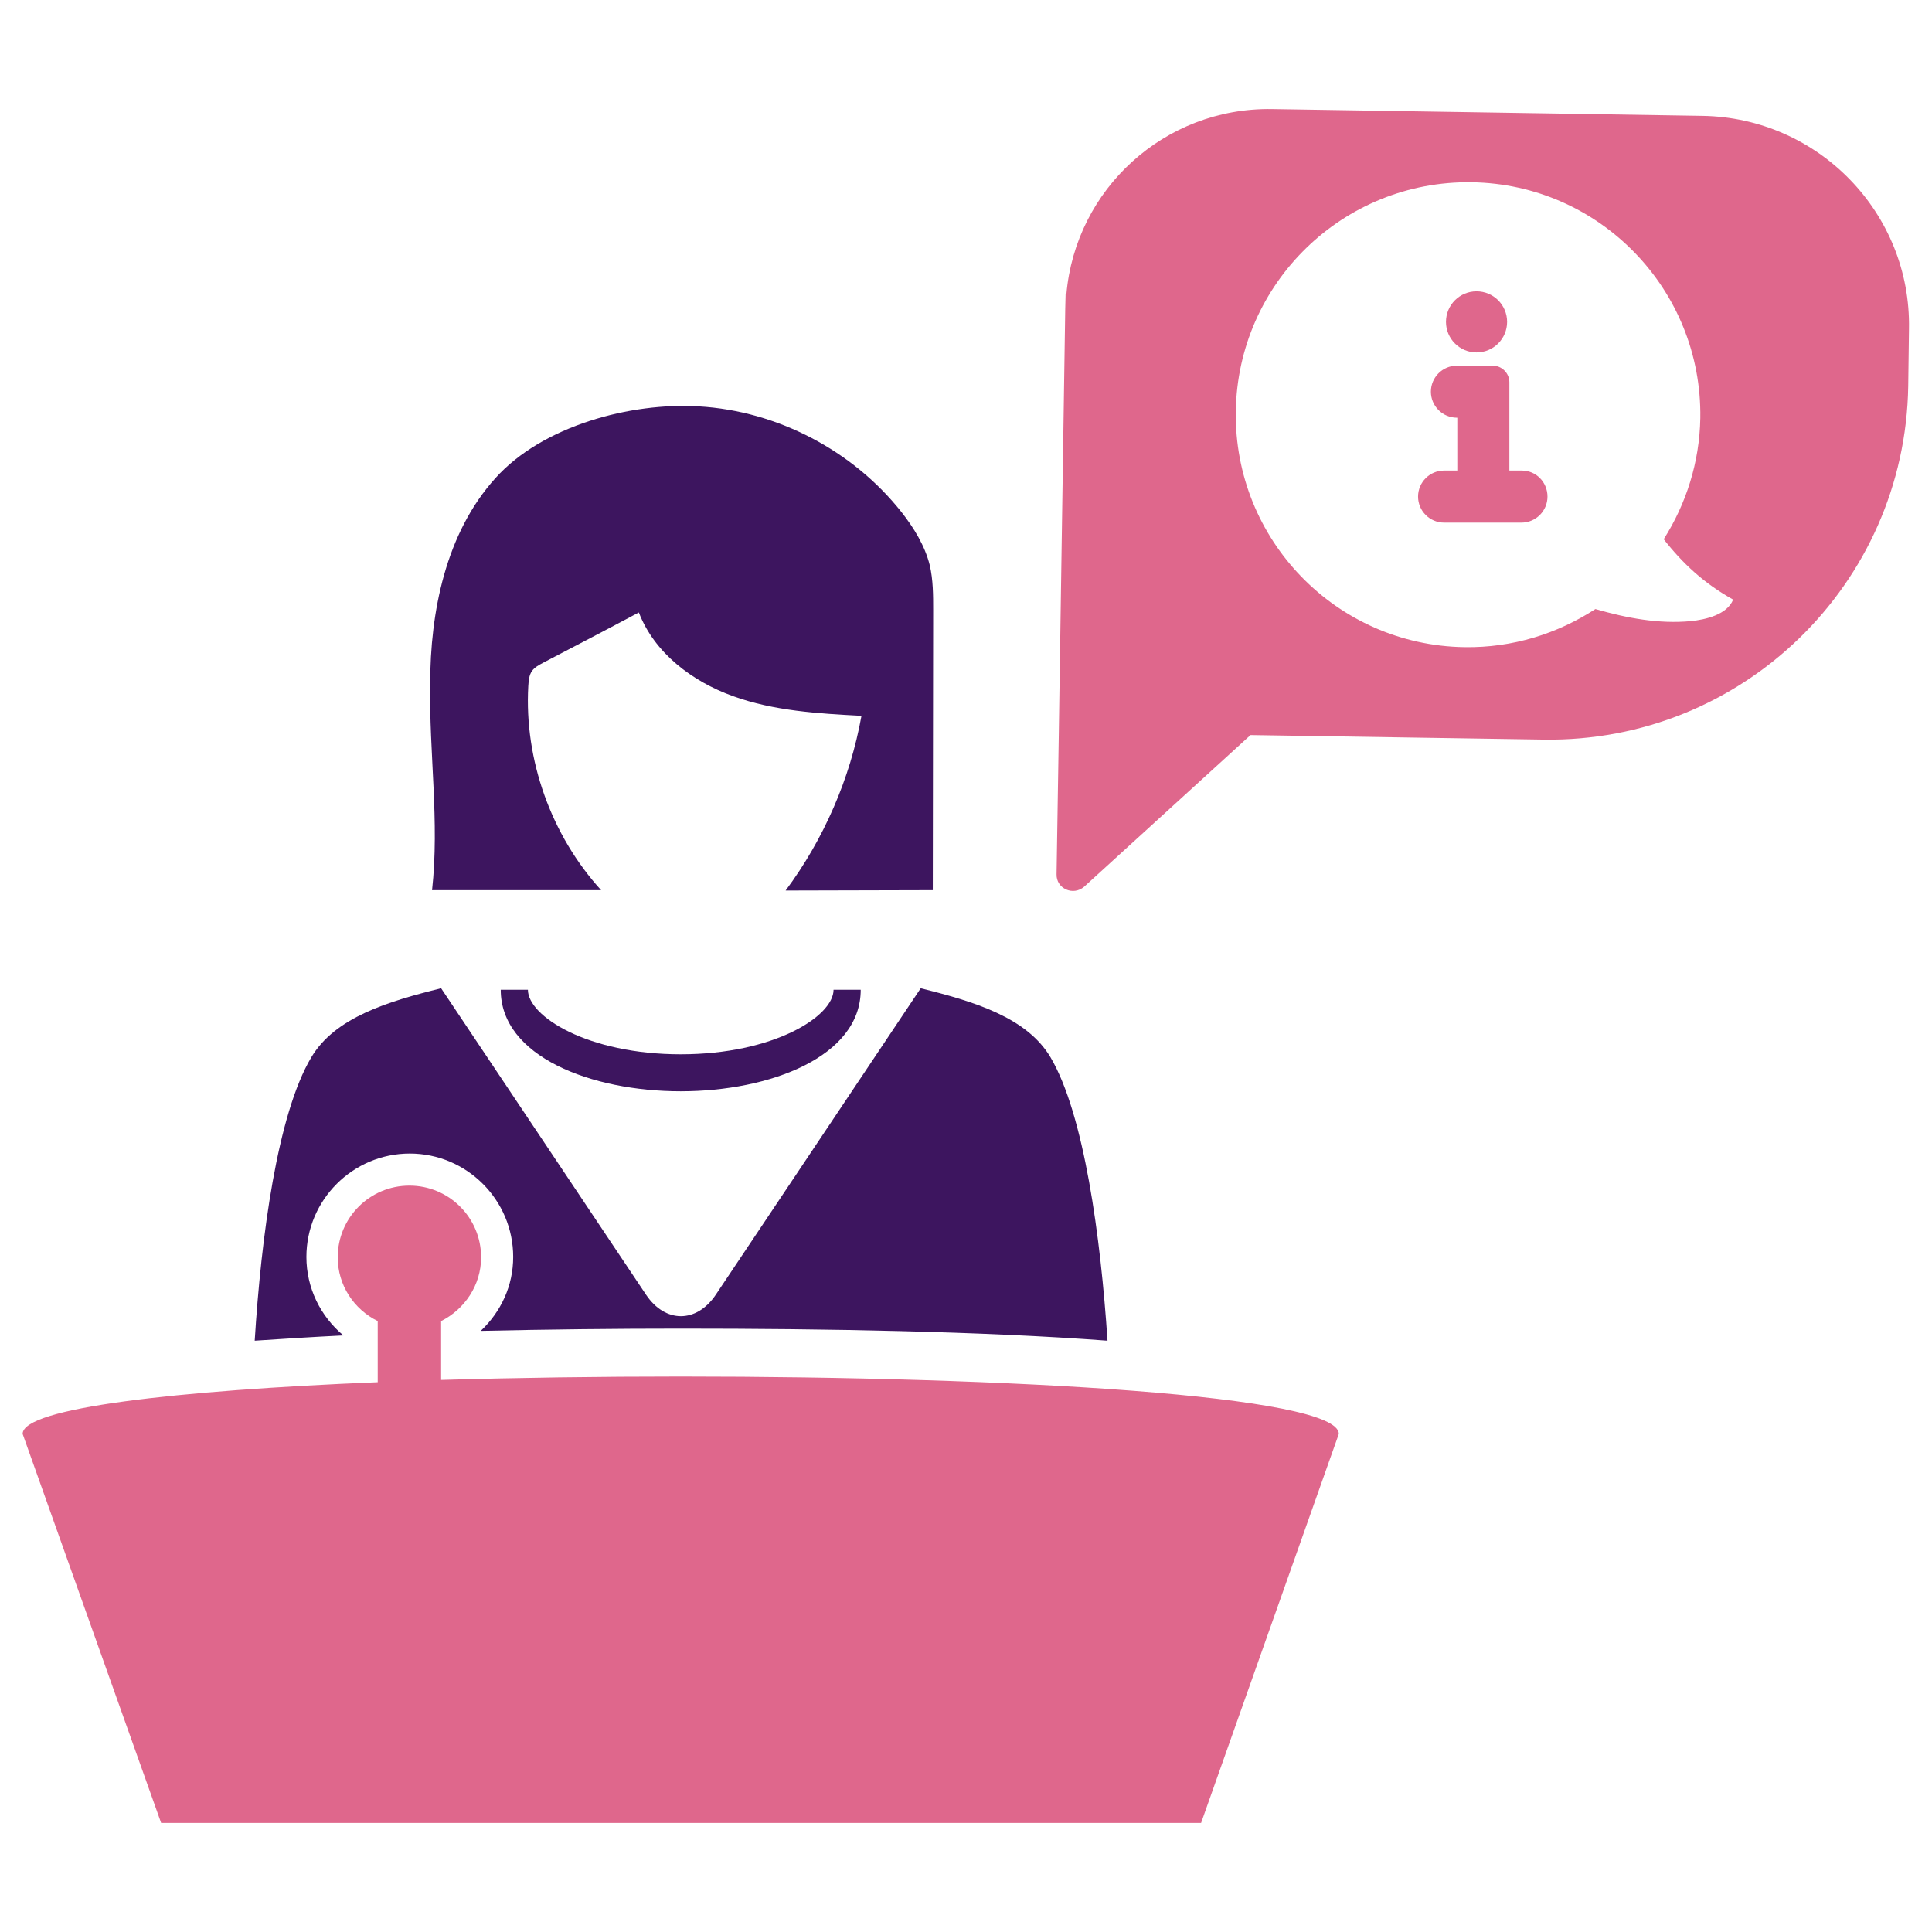 <?xml version="1.0" encoding="utf-8"?>
<!-- Generator: Adobe Illustrator 21.0.2, SVG Export Plug-In . SVG Version: 6.00 Build 0)  -->
<svg version="1.1" id="Layer_1" xmlns="http://www.w3.org/2000/svg" xmlns:xlink="http://www.w3.org/1999/xlink" x="0px" y="0px"
	 viewBox="0 0 512 512" style="enable-background:new 0 0 512 512;" xml:space="preserve">
<style type="text/css">
	.st0{fill:#3D155F;}
	.st1{fill:#DF678C;}
</style>
<g>
	<g>
		<path class="st0" d="M180.4,279.4c-24.7,0-40.5-10.1-40.5-17.1h-7.2c0,17.7,24,26.9,47.7,26.9s47.7-9.2,47.7-26.9h-7.2
			C220.9,269.3,205.1,279.4,180.4,279.4z"/>
		<path class="st0" d="M114.5,235.9c14.9,0,29.9,0,44.8,0c-13.2-14.5-20.4-34.5-19.3-54.1c0.1-1.4,0.2-2.9,1-4c0.7-1,1.9-1.6,3-2.2
			c8.4-4.4,16.9-8.8,25.3-13.3c4.1,10.7,14.1,18.3,25,22.2c10.8,3.9,22.5,4.6,34,5.2c-3,16.7-10,32.7-20.1,46.3c13,0,26-0.1,39-0.1
			c0-24.7,0.1-49.5,0.1-74.2c0-4,0-8-0.9-11.9c-1.3-5.2-4.2-9.9-7.5-14.1c-12.9-16.3-32.9-26.8-53.7-28c-18-1.1-41.4,5.1-53.9,19
			c-13.2,14.6-17.3,35.5-17.3,54.6C113.7,199.5,116.5,217.8,114.5,235.9z"/>
		<path class="st1" d="M180.4,364.8c-21.6,0-43.2,0.3-63.5,0.9v-15.6c6.2-3.1,10.6-9.5,10.6-16.9c0-10.5-8.5-19-19-19s-19,8.5-19,19
			c0,7.4,4.3,13.8,10.6,16.9v16.2C46.6,368.5,6,373.1,6,380l36.7,103.1h137.8h137.8L354.8,380C354.8,369.8,267.6,364.8,180.4,364.8z
			"/>
		<path class="st0" d="M278.4,280.2c-6.3-10.6-20.3-14.8-34.4-18.3l-54.3,81.2c-5.1,7.6-13.4,7.6-18.5,0l-54.3-81.2
			c-14.1,3.5-28.1,7.7-34.4,18.3c-9,15.1-13.3,47.7-15,75.1c7.5-0.5,15.4-1,23.5-1.4c-6.1-5.1-9.8-12.6-9.8-20.8
			c0-15.1,12.3-27.4,27.4-27.4s27.4,12.3,27.4,27.4c0,7.6-3.2,14.5-8.6,19.6c17.7-0.4,35.7-0.6,53.1-0.6c38.1,0,79.6,0.7,113,3.2
			C291.7,327.9,287.3,295.3,278.4,280.2z"/>
	</g>
	<g>
		<path class="st1" d="M451.2,30.7L337,28.9c-28.4-0.4-52,21.2-54.4,49.1l-0.2-0.2l-0.1,4L280.6,194l-0.6,37.7
			c-0.1,3.8,4.4,5.8,7.3,3.3l44.1-40.2l77.7,1.2c52.5,0.8,95.8-41.1,96.6-93.7l0.2-15.1C506.5,56.5,481.9,31.2,451.2,30.7z
			 M448.1,164.6c-8.5,0.8-17-0.8-25.3-3.2c-10,6.5-21.9,10.3-34.7,10.1c-34-0.5-61.1-28.5-60.6-62.5S356,47.8,390,48.3
			s61.1,28.5,60.6,62.5c-0.2,11.8-3.8,22.8-9.7,32.1c5.1,6.5,10.7,11.7,18.4,16C457.7,162.9,452,164.2,448.1,164.6z"/>
		<circle class="st1" cx="391.3" cy="85.3" r="8.1"/>
		<path class="st1" d="M403.3,124.7H400v-23.4c0-2.4-2-4.4-4.4-4.4h-2.5h-6.9h-0.1c-3.8,0-6.9,3.1-6.9,6.9c0,3.8,3.1,6.9,6.9,6.9
			h0.1v14h-3.5c-3.8,0-6.9,3.1-6.9,6.9s3.1,6.9,6.9,6.9h20.5c3.8,0,6.9-3.1,6.9-6.9S407.1,124.7,403.3,124.7z"/>
	</g>
</g>
</svg>
